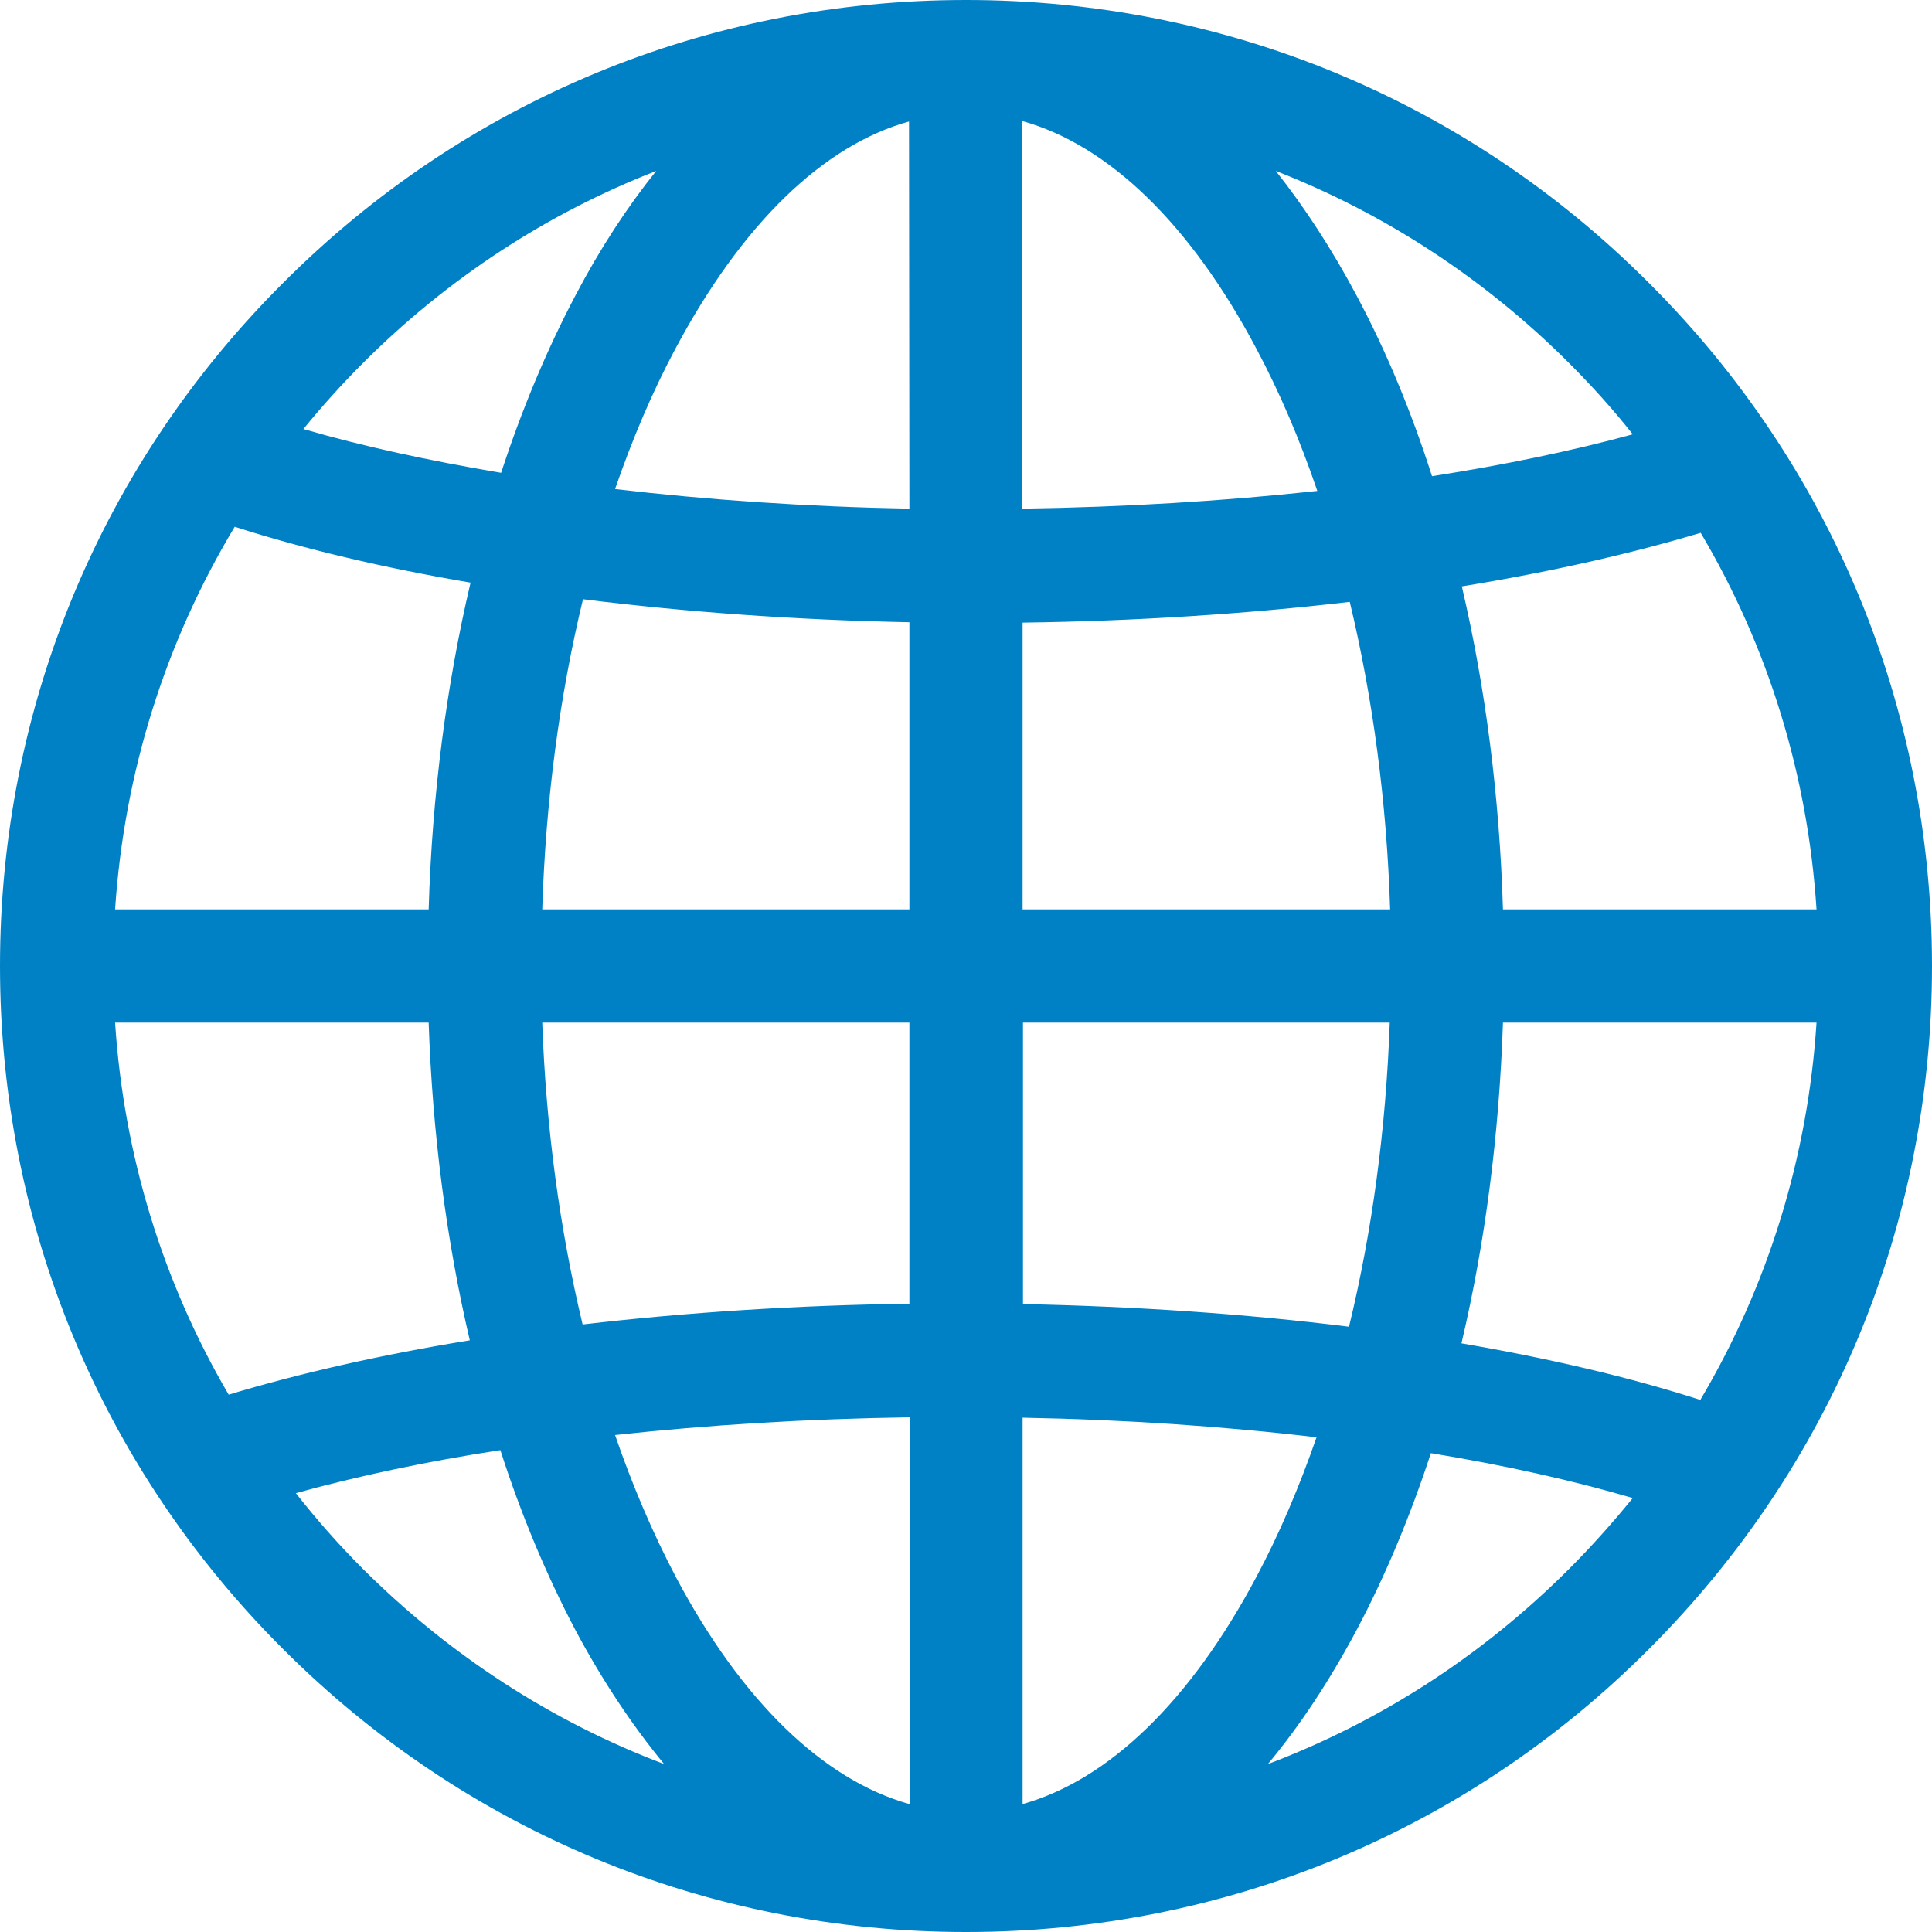 <?xml version="1.0" encoding="UTF-8"?> <svg xmlns="http://www.w3.org/2000/svg" xmlns:xlink="http://www.w3.org/1999/xlink" version="1.1" id="Capa_1" x="0px" y="0px" viewBox="0 0 512 512" style="enable-background:new 0 0 512 512;" xml:space="preserve"> <style type="text/css"> .st0{fill:#0081C6;} </style> <g> <g> <path class="st0" d="M437,75C388.7,26.6,324.4,0,256,0S123.3,26.6,75,75C26.6,123.3,0,187.6,0,256s26.6,132.7,75,181 c48.4,48.4,112.6,75,181,75c68.4,0,132.7-26.6,181-75c48.4-48.4,75-112.6,75-181S485.4,123.3,437,75z M96.2,96.2 c22.5-22.5,48.9-39.7,77.7-50.9c-7.7,9.6-14.9,20.6-21.4,33c-7.6,14.4-14.2,30.2-19.7,47c-19-3.2-36.6-7-52.4-11.6 C85.3,107.7,90.6,101.8,96.2,96.2z M62.2,139.6c18.4,5.9,39.5,10.9,62.5,14.8c-6.4,27.2-10.2,56.4-11.1,86.6H30.5 C32.9,204.8,43.8,170.2,62.2,139.6z M60.6,369.6c-17.5-29.9-27.8-63.5-30.1-98.6h83.1c1,29.3,4.7,57.7,10.9,84.2 C101.1,359,79.5,363.9,60.6,369.6z M96.2,415.8c-6.4-6.4-12.3-13.1-17.8-20.1c16.3-4.5,34.6-8.4,54.2-11.4 c5.5,17.1,12.2,33.1,19.9,47.7c7.2,13.5,15.1,25.3,23.5,35.5C146.4,456.3,119.3,438.8,96.2,415.8z M241,478.1 c-22.8-6.4-44.4-27.2-61.9-60.2c-6.1-11.6-11.5-24.2-16.1-37.6c24.7-2.7,51-4.3,78.1-4.7V478.1z M241,345.5 c-30,0.4-59.2,2.3-86.6,5.5c-6-25-9.7-52-10.7-80H241L241,345.5L241,345.5z M241,241h-97.3c0.9-28.8,4.6-56.6,10.8-82.2 c27.2,3.4,56.4,5.5,86.5,6.1V241z M241,134.8c-27.1-0.5-53.4-2.3-78-5.2c4.6-13.3,9.9-25.8,16-37.2c17.6-33,39.1-53.9,61.9-60.2 L241,134.8L241,134.8z M450.7,141.2c17.9,30.2,28.4,64.2,30.7,99.8h-83.1c-0.9-29.8-4.6-58.7-10.9-85.6 C410.7,151.6,432,146.8,450.7,141.2z M415.8,96.2c6,6,11.7,12.3,16.9,18.9c-16.1,4.4-34,8.1-53.2,11.1 c-5.5-17.2-12.2-33.3-20-47.9c-6.6-12.4-13.8-23.4-21.4-33C366.8,56.5,393.3,73.7,415.8,96.2z M271,271h97.3 c-1,28.3-4.7,55.5-10.8,80.6c-27.2-3.4-56.3-5.4-86.4-6V271z M271,241v-76c30-0.4,59.3-2.3,86.7-5.5c6.1,25.4,9.8,52.9,10.7,81.5 L271,241L271,241z M271,32.1L271,32.1c22.8,6.4,44.4,27.2,61.9,60.2c6.2,11.6,11.6,24.3,16.2,37.8c-24.8,2.7-51.1,4.3-78.2,4.7 V32.1z M271,478.1V375.7c27.1,0.5,53.4,2.3,77.9,5.2c-4.6,13.2-9.9,25.7-16,37.1C315.4,450.9,293.8,471.7,271,478.1z M415.8,415.8 c-23.1,23.1-50.2,40.5-79.8,51.7c8.5-10.2,16.3-22,23.5-35.5c7.6-14.3,14.2-30.1,19.7-46.9c19.5,3.2,37.5,7.2,53.5,11.9 C427.4,403.5,421.8,409.8,415.8,415.8z M450.6,371c-18.6-6-40-11-63.3-15c6.3-26.7,10-55.4,11-85h83.1 C479.1,306.7,468.5,340.8,450.6,371z"></path> </g> </g> </svg> 